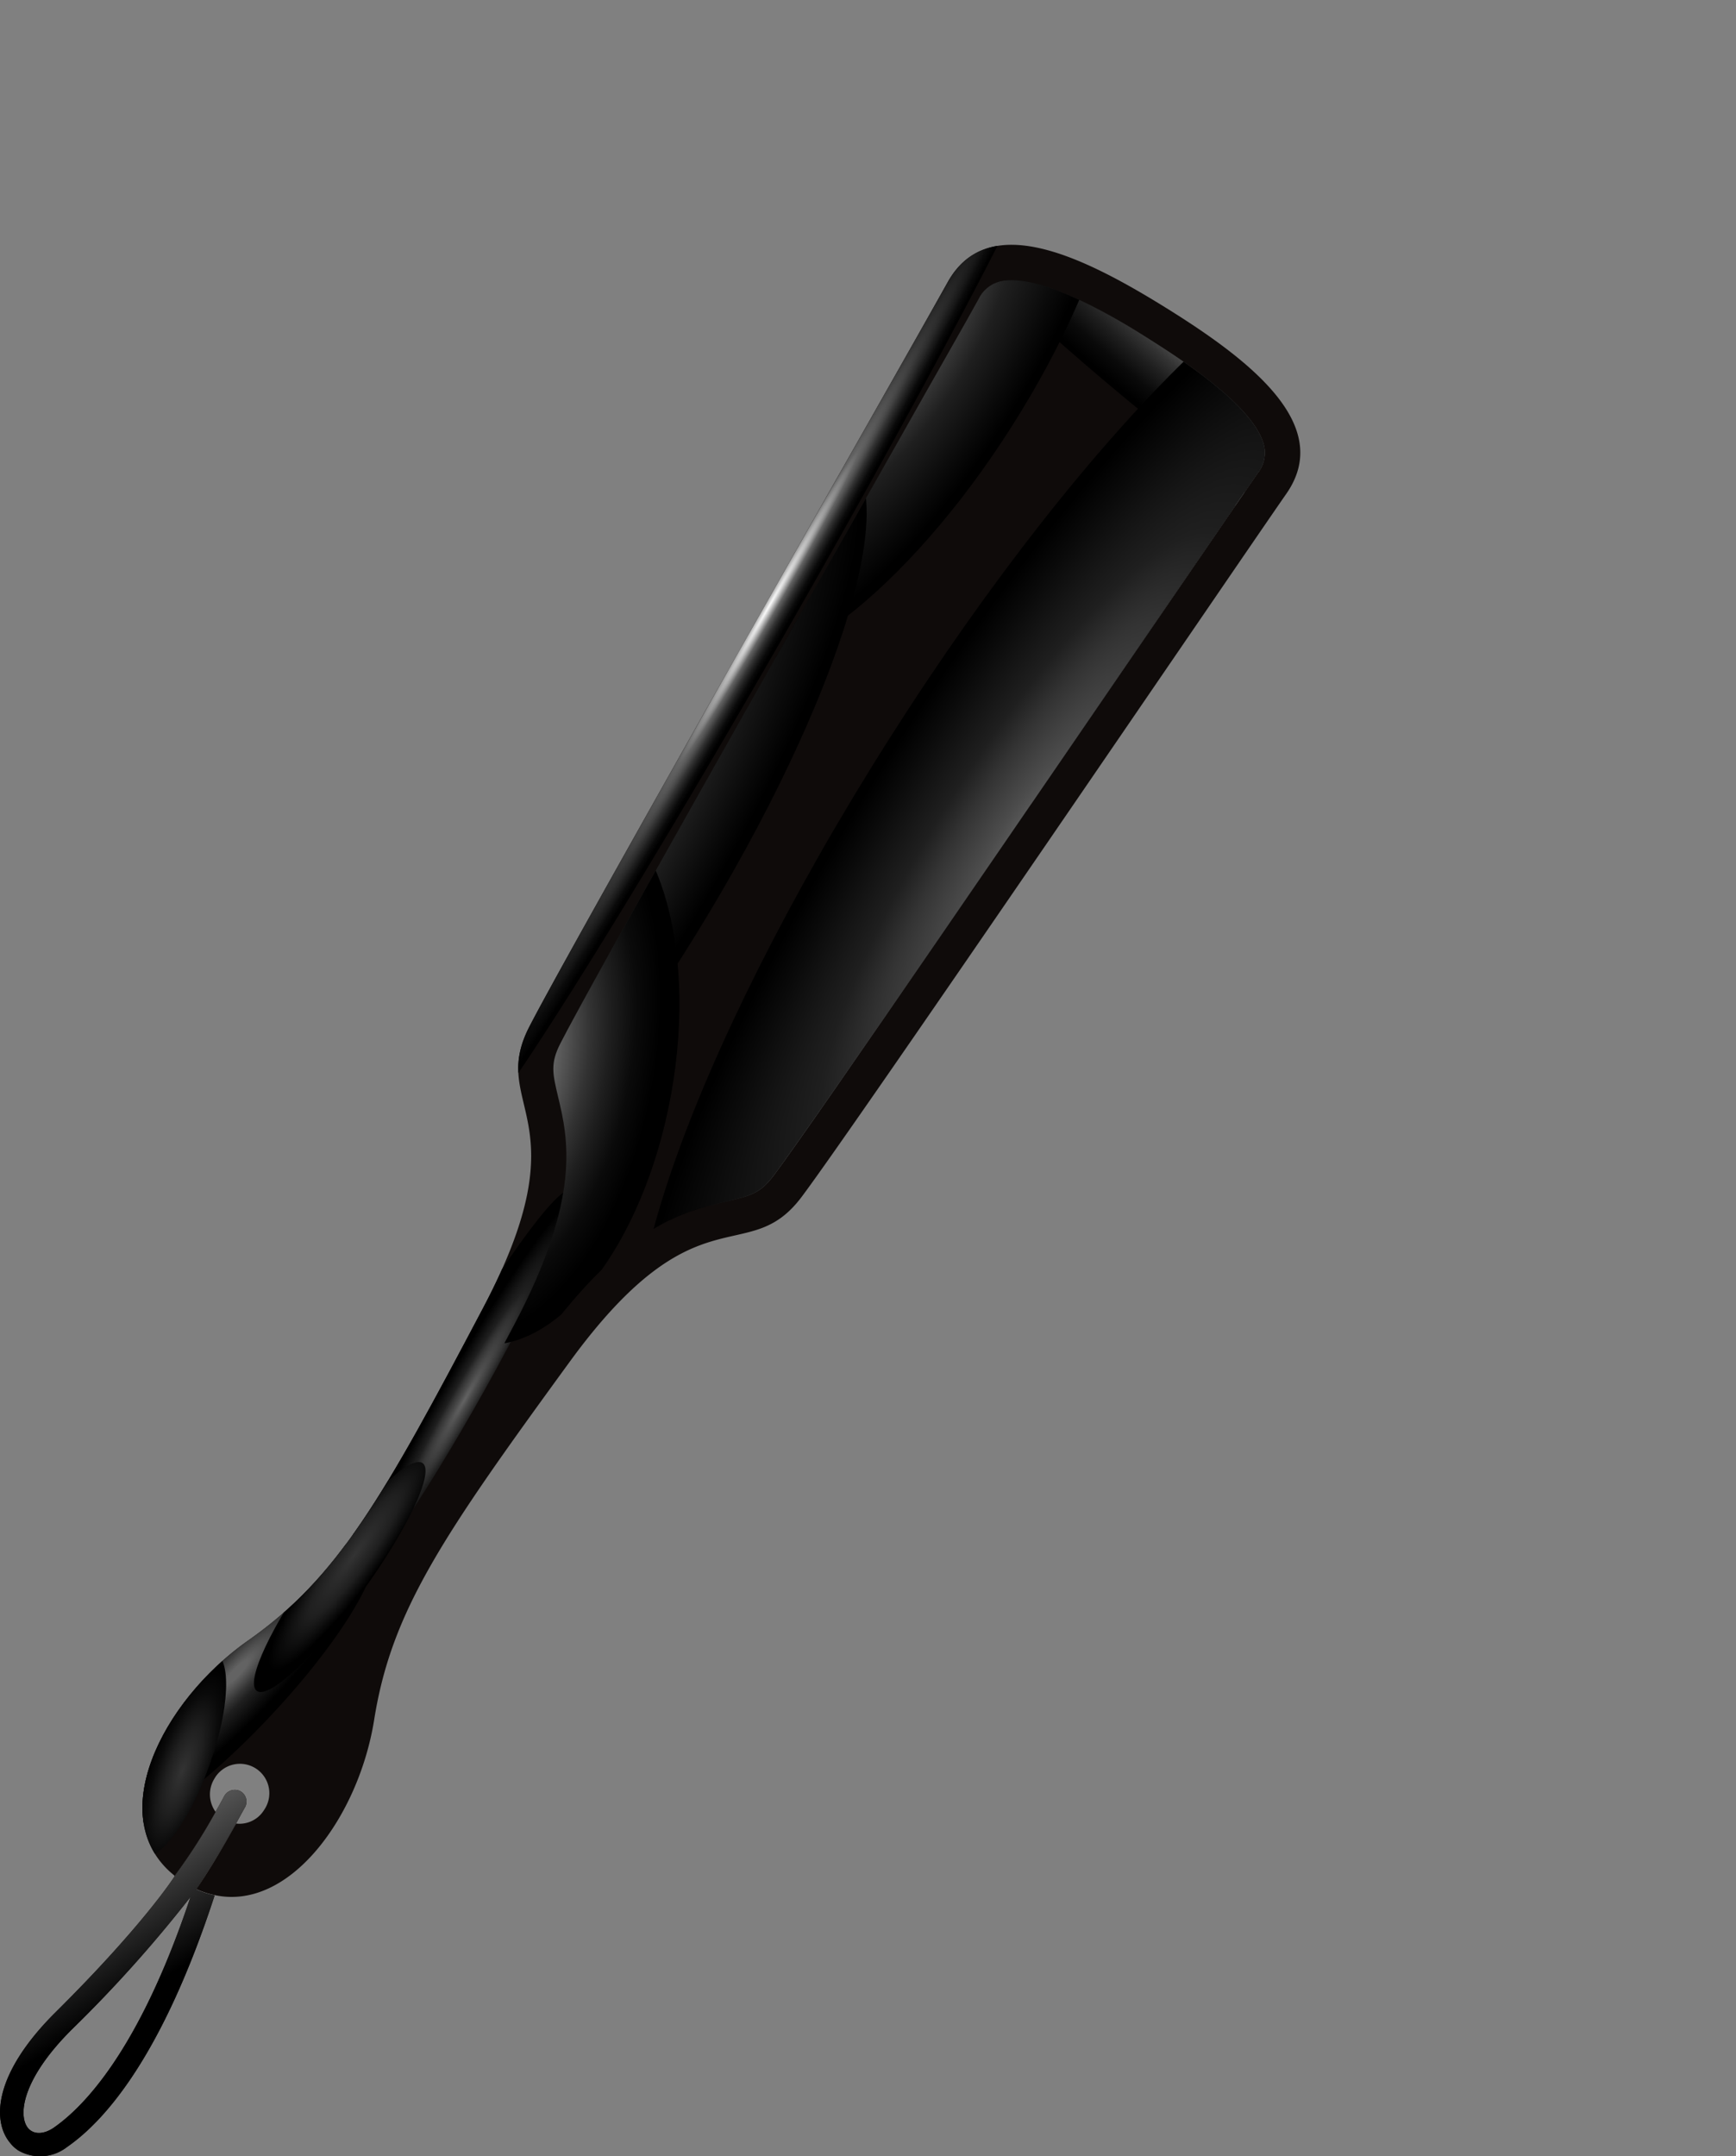 <?xml version="1.0" encoding="UTF-8"?> <svg xmlns="http://www.w3.org/2000/svg" xmlns:xlink="http://www.w3.org/1999/xlink" viewBox="0 0 174.24 216.37"><rect x="0" y="0" width="174.24" height="216.37" fill="#808080" stroke="none"/> <defs> <style>.cls-1{fill:#0f0b0a;}.cls-2{fill:none;}.cls-3{isolation:isolate;}.cls-10,.cls-12,.cls-13,.cls-14,.cls-15,.cls-16,.cls-17,.cls-18,.cls-19,.cls-4,.cls-6,.cls-7,.cls-8,.cls-9{mix-blend-mode:screen;}.cls-4{fill:url(#linear-gradient);}.cls-5{clip-path:url(#clip-path);}.cls-6{fill:url(#radial-gradient);}.cls-7{fill:url(#radial-gradient-2);}.cls-8{fill:url(#radial-gradient-3);}.cls-9{fill:url(#radial-gradient-4);}.cls-10{fill:url(#radial-gradient-5);}.cls-11{clip-path:url(#clip-path-2);}.cls-12{fill:url(#radial-gradient-6);}.cls-13{fill:url(#radial-gradient-7);}.cls-14{fill:url(#radial-gradient-8);}.cls-15{fill:url(#radial-gradient-9);}.cls-16{fill:url(#radial-gradient-10);}.cls-17{fill:url(#radial-gradient-11);}.cls-18{fill:url(#radial-gradient-12);}.cls-19{fill:url(#radial-gradient-13);}</style> <linearGradient id="linear-gradient" x1="232.76" y1="322.92" x2="249.85" y2="331.17" gradientTransform="translate(-20.27 -209.98) rotate(31.96)" gradientUnits="userSpaceOnUse"> <stop offset="0.09" stop-color="#595959"></stop> <stop offset="0.79"></stop> </linearGradient> <clipPath id="clip-path"> <path class="cls-1" d="M19.7,189.55c1.41-2,3-4.79,4-6.57a2.9,2.9,0,0,0,2.81-1.37,2.95,2.95,0,1,0-5-3.12,3,3,0,0,0,.13,3.32,56.81,56.81,0,0,1-4.08,6.37l0,.06c-7.23-5.71-1.4-17.48,7.32-23.61,9.07-6.37,13.51-14.25,23.62-33.41s.48-20.08,4.61-28.16,38-67.52,42-74.73,13.32-2.79,22,2.61,16.72,11.82,12,18.6-43.21,63.33-48.66,70.57-10.49-1-23.26,16.52-17.89,25-19.63,35.9c-1.53,9.68-8.44,19.25-16,17.63A8.35,8.35,0,0,1,19.7,189.55Z"></path> </clipPath> <radialGradient id="radial-gradient" cx="345.33" cy="194.43" r="3" gradientTransform="matrix(0.72, 0.41, -9.75, 16.99, 1724.2, -3384.05)" gradientUnits="userSpaceOnUse"> <stop offset="0" stop-color="#fcfcfc"></stop> <stop offset="0.13" stop-color="#bdbdbd"></stop> <stop offset="0.31" stop-color="#636363"></stop> <stop offset="0.42" stop-color="#4c4c4c"></stop> <stop offset="0.54" stop-color="#333"></stop> <stop offset="0.67" stop-color="#1f1f1f"></stop> <stop offset="0.84" stop-color="#0a0a0a"></stop> <stop offset="1"></stop> </radialGradient> <radialGradient id="radial-gradient-2" cx="357.82" cy="204.4" r="3" gradientTransform="matrix(0.72, 0.41, -3.97, 6.93, 600.49, -1422.79)" gradientUnits="userSpaceOnUse"> <stop offset="0" stop-color="#636363"></stop> <stop offset="0.16" stop-color="#4c4c4c"></stop> <stop offset="0.38" stop-color="#333"></stop> <stop offset="0.53" stop-color="#1f1f1f"></stop> <stop offset="0.84" stop-color="#0a0a0a"></stop> <stop offset="1"></stop> </radialGradient> <radialGradient id="radial-gradient-3" cx="343.21" cy="210.11" r="3" gradientTransform="matrix(1.09, 1.03, -4.54, 4.79, 603.53, -1192.11)" gradientUnits="userSpaceOnUse"> <stop offset="0.08" stop-color="#636363"></stop> <stop offset="0.23" stop-color="#4c4c4c"></stop> <stop offset="0.38" stop-color="#333"></stop> <stop offset="0.53" stop-color="#1f1f1f"></stop> <stop offset="0.84" stop-color="#0a0a0a"></stop> <stop offset="1"></stop> </radialGradient> <radialGradient id="radial-gradient-4" cx="318.98" cy="219.02" r="2.23" gradientTransform="matrix(1.41, 0.51, -1.64, 4.59, -72.27, -990.3)" gradientUnits="userSpaceOnUse"> <stop offset="0" stop-color="#333"></stop> <stop offset="0.42" stop-color="#1f1f1f"></stop> <stop offset="0.75" stop-color="#0a0a0a"></stop> <stop offset="1"></stop> </radialGradient> <radialGradient id="radial-gradient-5" cx="341.97" cy="208.86" r="2.14" gradientTransform="matrix(1.03, 0.74, -3.88, 5.34, 493.72, -1212.34)" gradientUnits="userSpaceOnUse"> <stop offset="0" stop-color="#333"></stop> <stop offset="0.53" stop-color="#1f1f1f"></stop> <stop offset="0.84" stop-color="#0a0a0a"></stop> <stop offset="1"></stop> </radialGradient> <clipPath id="clip-path-2"> <path class="cls-2" d="M30.32,181.69a6.48,6.48,0,0,0-10.45-6.59,25.15,25.15,0,0,1,7.05-7.58c9.81-6.89,14.67-15.6,24.72-34.65C58.41,120,57,114.2,56,110c-.53-2.26-.78-3.29.24-5.29,3-5.89,22.2-39.76,33.67-60C94,37.44,97.14,32,98.19,30.06a3.33,3.33,0,0,1,2.15-1.82c4.07-1,12.21,4,14.88,5.7S126,40.69,126.89,44.8a3.29,3.29,0,0,1-.7,2.73c-1.14,1.65-4.26,6.21-8.41,12.29C105.17,78.25,81.7,112.56,77.62,118c-1.36,1.79-2.39,2-4.65,2.54-4.26,1-10.09,2.28-18.65,14C41.63,151.92,35.94,160.1,34.06,172A24.66,24.66,0,0,1,30.32,181.69Z"></path> </clipPath> <radialGradient id="radial-gradient-6" cx="337.97" cy="197.05" r="7.43" gradientTransform="matrix(1.25, 0.8, -4.25, 6.7, 538.86, -1536.21)" xlink:href="#radial-gradient"></radialGradient> <radialGradient id="radial-gradient-7" cx="338.83" cy="180.95" r="7.43" gradientTransform="matrix(-0.91, 1.17, -6.26, -4.87, 1569.08, 522.17)" xlink:href="#radial-gradient"></radialGradient> <radialGradient id="radial-gradient-8" cx="340.31" cy="205.13" r="8.74" gradientTransform="matrix(1.25, 0.8, -4.25, 6.7, 538.86, -1536.21)" xlink:href="#radial-gradient"></radialGradient> <radialGradient id="radial-gradient-9" cx="336.23" cy="206.83" r="5.4" gradientTransform="matrix(1.25, 0.8, -4.25, 6.7, 538.86, -1536.21)" xlink:href="#radial-gradient"></radialGradient> <radialGradient id="radial-gradient-10" cx="315.17" cy="195.62" r="5.4" gradientTransform="matrix(2.51, 1.6, -6.74, 10.61, 630.4, -2495.73)" xlink:href="#radial-gradient-2"></radialGradient> <radialGradient id="radial-gradient-11" cx="299.86" cy="193.03" r="2.85" gradientTransform="matrix(3.89, 2.47, -6.74, 10.61, 224.78, -2754)" xlink:href="#radial-gradient-2"></radialGradient> <radialGradient id="radial-gradient-12" cx="299.97" cy="196.84" r="2.85" gradientTransform="matrix(3.89, 2.47, -9.67, 15.22, 793.23, -3648.5)" xlink:href="#radial-gradient-2"></radialGradient> <radialGradient id="radial-gradient-13" cx="356.06" cy="164.03" r="7.43" gradientTransform="matrix(-1.98, -0.36, 0.67, -3.72, 645.9, 844.72)" xlink:href="#radial-gradient"></radialGradient> </defs> <title>шлеп</title> <g class="cls-3"> <g id="Слой_2" data-name="Слой 2"> <g id="toys"> <path class="cls-1" d="M5.39,213.5c2.88-2,8.53-7.56,13.73-23.16A131.88,131.88,0,0,1,7.25,203.6c-5.1,5.06-5.44,8.7-4.44,9.93C3.37,214.2,4.38,214.19,5.39,213.5Zm16.15-23.3c-5.22,16-10.94,22.56-14.82,25.24a4.39,4.39,0,0,1-4.83.37A3.31,3.31,0,0,1,1,215c-1.79-2.16-1.67-6.89,4.59-13.1,8.86-8.79,11.91-13.59,11.94-13.63l0,0,0-.06a56.81,56.81,0,0,0,4.08-6.37c.55-.95.89-1.6.9-1.62a1.21,1.21,0,0,1,1.61-.49,1.19,1.19,0,0,1,.48,1.6c-.05.07-.4.72-.93,1.68-1,1.78-2.63,4.6-4,6.57a8.35,8.35,0,0,0,1.85.61Z"></path> <path class="cls-4" d="M5.39,213.5c2.88-2,8.53-7.56,13.73-23.16A131.88,131.88,0,0,1,7.25,203.6c-5.1,5.06-5.44,8.7-4.44,9.93C3.37,214.2,4.38,214.19,5.39,213.5Zm16.15-23.3c-5.22,16-10.94,22.56-14.82,25.24a4.39,4.39,0,0,1-4.83.37A3.31,3.31,0,0,1,1,215c-1.79-2.16-1.67-6.89,4.59-13.1,8.86-8.79,11.91-13.59,11.94-13.63l0,0,0-.06a56.81,56.81,0,0,0,4.08-6.37c.55-.95.89-1.6.9-1.62a1.21,1.21,0,0,1,1.61-.49,1.19,1.19,0,0,1,.48,1.6c-.05.07-.4.72-.93,1.68-1,1.78-2.63,4.6-4,6.57a8.35,8.35,0,0,0,1.85.61Z"></path> <path class="cls-1" d="M19.7,189.55c1.41-2,3-4.79,4-6.57a2.9,2.9,0,0,0,2.81-1.37,2.95,2.95,0,1,0-5-3.12,3,3,0,0,0,.13,3.32,56.81,56.81,0,0,1-4.08,6.37l0,.06c-7.23-5.71-1.4-17.48,7.32-23.61,9.07-6.37,13.51-14.25,23.62-33.41s.48-20.08,4.61-28.16,38-67.52,42-74.73,13.32-2.79,22,2.61,16.72,11.82,12,18.6-43.21,63.33-48.66,70.57-10.49-1-23.26,16.52-17.89,25-19.63,35.9c-1.53,9.68-8.44,19.25-16,17.63A8.35,8.35,0,0,1,19.7,189.55Z"></path> <g class="cls-5"> <path class="cls-6" d="M78.72,63.71c-16.14,28.13-30.19,50.4-31.38,49.72S58.27,89.38,74.41,61.24s30.2-50.4,31.38-49.71S94.86,35.58,78.72,63.71Z"></path> <path class="cls-7" d="M47.5,141.5C40.93,153,34.63,161.71,33.44,161s3.18-10.53,9.76-22,12.87-20.21,14.06-19.53S54.08,130,47.5,141.5Z"></path> <path class="cls-8" d="M26.91,172.44c-7.52,7.94-15.07,13-16.88,11.28s2.83-9.52,10.34-17.46,15.08-13,16.88-11.29S34.42,164.5,26.91,172.44Z"></path> <path class="cls-9" d="M21,177.18c-2,5.66-5.08,9.75-6.83,9.12s-1.5-5.72.53-11.38,5.08-9.74,6.82-9.12S23.06,171.52,21,177.18Z"></path> <path class="cls-10" d="M36.3,159.81c-4.59,6.32-9.3,10.74-10.52,9.86s1.53-6.73,6.12-13,9.3-10.74,10.52-9.86S40.89,153.48,36.3,159.81Z"></path> </g> <g class="cls-11"> <path class="cls-12" d="M133.2,58.27c-17.46,27.48-35.79,47.12-40.93,43.85s4.84-28.19,22.3-55.68S150.37-.68,155.51,2.59,150.66,30.79,133.2,58.27Z"></path> <path class="cls-13" d="M120.45,46C94.75,26,77,5.85,80.69,1S108.3,8.55,134,28.55s43.5,40.11,39.75,44.92S146.14,66,120.45,46Z"></path> <path class="cls-14" d="M103.38,115.3c-20.54,32.34-42.11,55.45-48.16,51.6s5.7-33.18,26.25-65.51,42.11-55.45,48.16-51.6S123.93,83,103.38,115.3Z"></path> <path class="cls-15" d="M86.86,120.77c-12.69,20-26,34.24-29.74,31.87s3.52-20.49,16.2-40.46,26-34.24,29.75-31.87S99.55,100.8,86.86,120.77Z"></path> <path class="cls-16" d="M116.4,91.32C96.3,123,73.92,144.77,66.44,140s2.74-34.26,22.84-65.91,42.48-53.45,50-48.68S136.51,59.69,116.4,91.32Z"></path> <path class="cls-17" d="M101.58,42.74C91,59.42,77.42,69.8,71.3,65.91s-2.49-20.57,8.11-37.25S103.58,1.59,109.69,5.48,112.18,26.05,101.58,42.74Z"></path> <path class="cls-18" d="M68.38,96.12c-15.2,23.93-32.5,40.18-38.62,36.29S31,106,46.21,82s32.5-40.19,38.62-36.3S83.59,72.19,68.38,96.12Z"></path> <path class="cls-19" d="M38,104.48C40.75,89.22,49.57,78,57.68,79.5s12.45,15,9.68,30.3-11.58,26.45-19.69,25S35.22,119.75,38,104.48Z"></path> </g> </g> </g> </g> </svg> 